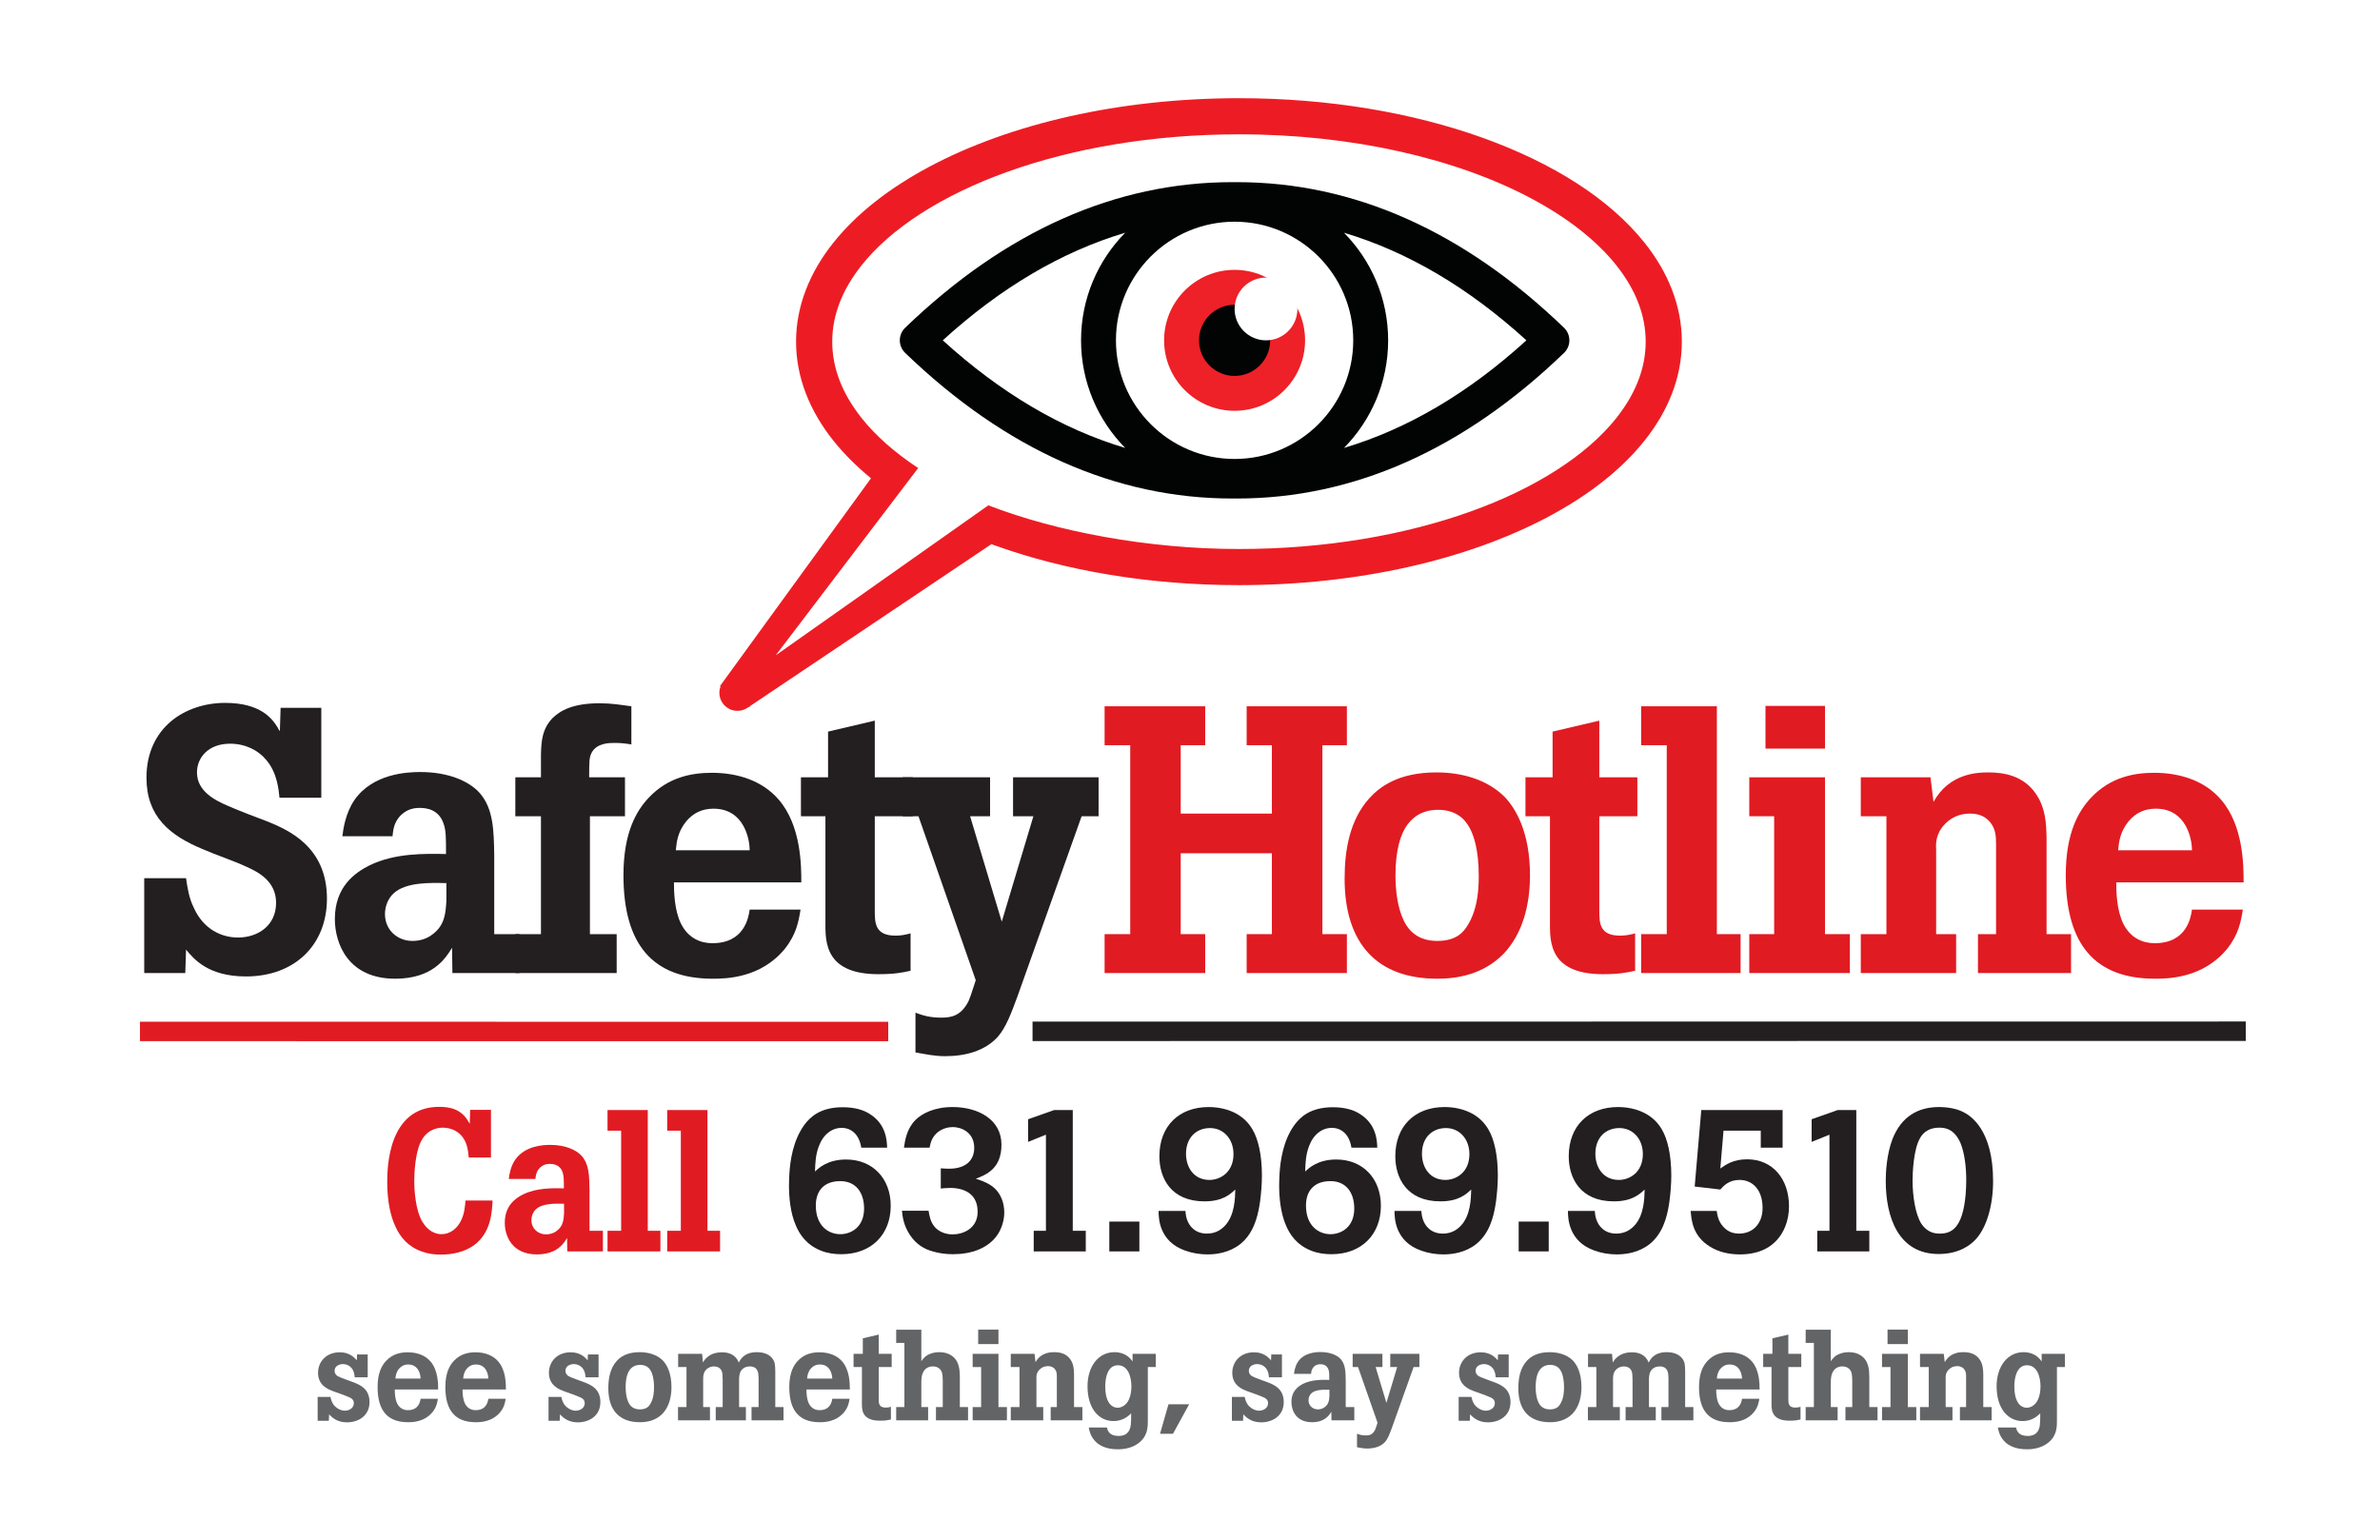 <?xml version="1.0" encoding="UTF-8"?>
<svg xmlns="http://www.w3.org/2000/svg" xmlns:xlink="http://www.w3.org/1999/xlink" width="1224pt" height="792pt" viewBox="0 0 1224 792" version="1.1">
<defs>
<clipPath id="clip1">
  <path d="M 369.965 50.512 L 864.945 50.512 L 864.945 365.66 L 369.965 365.66 Z M 369.965 50.512 "/>
</clipPath>
</defs>
<g id="surface1">
<rect x="0" y="0" width="1224" height="792" style="fill:rgb(100%,100%,100%);fill-opacity:1;stroke:none;"/>
<path style=" stroke:none;fill-rule:nonzero;fill:rgb(13.725%,12.157%,12.549%);fill-opacity:1;" d="M 95.676 451.746 C 96.449 456.996 97.227 462.051 99.746 467.102 C 104.781 478.18 114.082 482.262 122.414 482.262 C 132.492 482.262 141.988 476.238 141.988 464.383 C 141.988 453.109 132.492 448.445 126.871 445.918 C 119.316 442.418 111.758 440.086 104.199 436.781 C 87.344 429.785 75.328 420.066 75.328 400.047 C 75.328 374.195 95.289 361.562 115.828 361.562 C 134.043 361.562 140.051 369.727 142.762 374.195 C 143.148 374.973 143.535 375.555 143.926 376.141 L 144.312 364.09 L 165.238 364.09 L 165.238 410.348 L 143.73 410.348 C 143.344 406.848 142.762 397.52 136.754 390.719 C 132.879 386.051 126.293 382.555 118.348 382.555 C 107.109 382.555 101.297 389.746 101.297 397.324 C 101.297 406.848 110.207 411.516 116.988 414.43 C 123.965 417.539 131.137 420.066 138.109 422.789 C 147.801 426.867 168.145 435.227 168.145 462.242 C 168.145 485.957 151.676 502.281 126.484 502.281 C 106.914 502.281 99.551 493.148 95.676 488.484 L 95.289 500.535 L 74.168 500.535 L 74.168 451.746 L 95.676 451.746 "/>
<path style=" stroke:none;fill-rule:nonzero;fill:rgb(13.725%,12.157%,12.549%);fill-opacity:1;" d="M 229.57 454.273 C 221.234 454.082 208.836 453.691 202.441 459.523 C 199.727 462.051 197.984 465.938 197.984 470.211 C 197.984 478.375 204.379 484.012 212.129 484.012 C 215.617 484.012 219.492 483.039 222.594 480.516 C 228.793 475.848 229.18 469.629 229.57 463.41 Z M 254.18 480.516 L 267.16 480.516 L 267.16 500.535 L 232.668 500.535 L 232.477 487.512 C 229.18 492.953 222.594 503.449 203.215 503.449 C 179.188 503.449 172.211 485.566 172.211 472.738 C 172.211 456.023 182.676 448.832 190.039 445.141 C 203.215 438.727 218.523 439.113 229.375 439.309 C 229.375 430.758 229.375 427.453 228.211 423.953 C 225.691 415.984 218.719 415.594 215.812 415.594 C 213.68 415.594 209.027 415.789 205.152 420.453 C 202.441 423.953 202.246 426.867 201.859 430.172 L 176.09 430.172 C 176.477 426.676 177.637 418.316 182.289 411.516 C 191.781 397.906 209.418 397.129 216.199 397.129 C 230.539 397.129 241.195 401.797 246.621 407.82 C 253.789 415.984 253.984 427.062 254.18 440.281 L 254.18 480.516 "/>
<path style=" stroke:none;fill-rule:nonzero;fill:rgb(13.725%,12.157%,12.549%);fill-opacity:1;" d="M 278.203 388.191 C 278.395 381.777 278.59 375.168 284.211 369.336 C 288.086 365.645 294.285 361.758 308.43 361.758 C 314.438 361.758 318.895 362.535 324.707 363.312 L 324.707 382.941 C 321.219 382.359 319.09 382.164 315.988 382.164 C 313.469 382.164 307.074 382.164 304.359 387.023 C 303.004 389.551 303.004 391.688 303.004 399.852 L 321.414 399.852 L 321.414 419.871 L 303.395 419.871 L 303.395 480.516 L 317.148 480.516 L 317.148 500.535 L 265.027 500.535 L 265.027 480.516 L 278.203 480.516 L 278.203 419.871 L 265.027 419.871 L 265.027 399.852 L 278.203 399.852 L 278.203 388.191 "/>
<path style=" stroke:none;fill-rule:nonzero;fill:rgb(13.725%,12.157%,12.549%);fill-opacity:1;" d="M 385.551 437.363 C 385.551 431.922 382.836 415.984 366.945 415.984 C 360.941 415.984 356.484 418.316 352.996 422.398 C 348.539 427.84 347.957 433.09 347.57 437.363 Z M 411.707 467.879 C 410.738 473.906 409.578 480.516 403.766 487.898 C 391.363 503.254 373.148 503.449 366.559 503.449 C 335.75 503.449 320.637 485.957 320.637 450.191 C 320.637 428.035 327.418 416.957 333.617 410.348 C 343.695 399.656 355.902 397.52 366.172 397.52 C 379.348 397.52 392.137 401.602 400.469 411.32 C 412.098 424.73 412.098 445.527 412.098 453.887 L 346.602 453.887 C 346.602 458.746 346.797 468.27 350.281 475.266 C 354.156 482.848 360.555 485.18 366.367 485.18 C 382.836 485.18 384.969 471.961 385.551 467.879 L 411.707 467.879 "/>
<path style=" stroke:none;fill-rule:nonzero;fill:rgb(13.725%,12.157%,12.549%);fill-opacity:1;" d="M 449.887 370.695 L 449.887 399.852 L 469.457 399.852 L 469.457 419.871 L 449.887 419.871 L 449.887 468.465 C 449.887 474.879 450.082 481.293 460.543 481.293 C 463.258 481.293 465.391 480.902 468.297 480.125 L 468.297 499.367 C 463.84 500.34 459.965 501.117 451.824 501.117 C 447.562 501.117 436.324 500.922 429.93 494.312 C 424.695 488.871 424.504 481.293 424.504 476.043 L 424.504 419.871 L 411.906 419.871 L 411.906 399.852 L 425.859 399.852 L 425.859 376.332 L 449.887 370.695 "/>
<path style=" stroke:none;fill-rule:nonzero;fill:rgb(13.725%,12.157%,12.549%);fill-opacity:1;" d="M 464.223 399.852 L 509.18 399.852 L 509.18 419.871 L 498.91 419.871 L 515.188 474.102 L 531.465 419.871 L 521 419.871 L 521 399.852 L 564.984 399.852 L 564.984 419.871 L 556.266 419.871 L 523.324 512.391 C 519.836 521.914 517.316 528.328 513.441 532.992 C 506.66 540.766 496.195 543.293 486.121 543.293 C 480.5 543.293 476.238 542.324 470.812 541.352 L 470.812 520.941 C 475.074 522.496 478.371 523.469 484.184 523.469 C 489.027 523.469 494.258 522.691 498.133 514.918 C 498.91 512.973 499.297 512.195 501.816 504.227 L 472.363 419.871 L 464.223 419.871 L 464.223 399.852 "/>
<path style=" stroke:none;fill-rule:nonzero;fill:rgb(88.199%,10.599%,13.3%);fill-opacity:1;" d="M 568.086 363.312 L 619.82 363.312 L 619.82 383.332 L 607.227 383.332 L 607.227 418.512 L 654.117 418.512 L 654.117 383.332 L 641.137 383.332 L 641.137 363.312 L 692.68 363.312 L 692.68 383.332 L 680.086 383.332 L 680.086 480.516 L 692.68 480.516 L 692.68 500.535 L 641.137 500.535 L 641.137 480.516 L 654.117 480.516 L 654.117 438.918 L 607.227 438.918 L 607.227 480.516 L 619.82 480.516 L 619.82 500.535 L 568.086 500.535 L 568.086 480.516 L 581.262 480.516 L 581.262 383.332 L 568.086 383.332 L 568.086 363.312 "/>
<path style=" stroke:none;fill-rule:nonzero;fill:rgb(88.199%,10.599%,13.3%);fill-opacity:1;" d="M 724.648 423.176 C 719.805 428.812 717.672 438.727 717.672 450.191 C 717.672 458.551 718.836 466.91 721.742 473.129 C 724.844 479.93 730.461 484.012 739.184 484.012 C 749.645 484.012 752.938 478.766 754.488 476.434 C 760.496 467.297 760.496 455.051 760.496 450.387 C 760.496 437.363 757.977 429.98 756.039 426.285 C 754.488 423.371 750.613 416.566 739.566 416.566 C 736.082 416.566 729.688 417.152 724.648 423.176 Z M 704.109 410.738 C 709.535 404.711 719.223 397.324 738.793 397.324 C 751.582 397.324 764.566 400.824 773.672 409.766 C 779.484 415.789 786.848 428.035 786.848 450.191 C 786.848 464.965 783.359 480.125 773.09 490.816 C 762.629 501.312 749.449 503.449 739.184 503.449 C 708.18 503.449 691.516 485.375 691.516 451.941 C 691.516 436.977 694.227 421.816 704.109 410.738 "/>
<path style=" stroke:none;fill-rule:nonzero;fill:rgb(88.199%,10.599%,13.3%);fill-opacity:1;" d="M 822.504 370.695 L 822.504 399.852 L 842.074 399.852 L 842.074 419.871 L 822.504 419.871 L 822.504 468.465 C 822.504 474.879 822.699 481.293 833.16 481.293 C 835.875 481.293 838.008 480.902 840.914 480.125 L 840.914 499.367 C 836.457 500.34 832.578 501.117 824.441 501.117 C 820.18 501.117 808.941 500.922 802.547 494.312 C 797.312 488.871 797.121 481.293 797.121 476.043 L 797.121 419.871 L 784.523 419.871 L 784.523 399.852 L 798.477 399.852 L 798.477 376.332 L 822.504 370.695 "/>
<path style=" stroke:none;fill-rule:nonzero;fill:rgb(88.199%,10.599%,13.3%);fill-opacity:1;" d="M 882.961 363.312 L 882.961 480.516 L 895.164 480.516 L 895.164 500.535 L 844.012 500.535 L 844.012 480.516 L 857.188 480.516 L 857.188 383.332 L 844.012 383.332 L 844.012 363.312 L 882.961 363.312 "/>
<path style=" stroke:none;fill-rule:nonzero;fill:rgb(88.199%,10.599%,13.3%);fill-opacity:1;" d="M 907.961 363.117 L 938.578 363.117 L 938.578 385.078 L 907.961 385.078 Z M 899.629 399.852 L 938.578 399.852 L 938.578 480.516 L 951.363 480.516 L 951.363 500.535 L 899.629 500.535 L 899.629 480.516 L 912.418 480.516 L 912.418 419.871 L 899.629 419.871 L 899.629 399.852 "/>
<path style=" stroke:none;fill-rule:nonzero;fill:rgb(88.199%,10.599%,13.3%);fill-opacity:1;" d="M 1052.512 480.516 L 1065.109 480.516 L 1065.109 500.535 L 1017.238 500.535 L 1017.238 480.516 L 1026.539 480.516 L 1026.539 434.449 C 1026.539 430.172 1026.352 426.676 1023.828 423.371 C 1022.09 421.039 1018.988 418.512 1013.371 418.512 C 1010.461 418.512 1005.039 418.898 1000.191 423.953 C 995.543 428.812 995.543 433.672 995.734 437.172 L 995.734 480.516 L 1006.012 480.516 L 1006.012 500.535 L 956.98 500.535 L 956.98 480.516 L 970.156 480.516 L 970.156 419.871 L 956.98 419.871 L 956.98 399.852 L 992.828 399.852 L 994.379 412.484 C 1002.52 397.715 1017.051 397.324 1022.48 397.324 C 1030.031 397.324 1040.5 398.684 1047.078 408.402 C 1052.121 415.789 1052.32 423.953 1052.512 430.172 L 1052.512 480.516 "/>
<path style=" stroke:none;fill-rule:nonzero;fill:rgb(88.199%,10.599%,13.3%);fill-opacity:1;" d="M 1127.309 437.363 C 1127.309 431.922 1124.602 415.984 1108.711 415.984 C 1102.699 415.984 1098.25 418.316 1094.762 422.398 C 1090.301 427.84 1089.719 433.09 1089.328 437.363 Z M 1153.469 467.879 C 1152.5 473.906 1151.34 480.516 1145.531 487.898 C 1133.121 503.254 1114.91 503.449 1108.32 503.449 C 1077.512 503.449 1062.398 485.957 1062.398 450.191 C 1062.398 428.035 1069.18 416.957 1075.379 410.348 C 1085.461 399.656 1097.66 397.52 1107.93 397.52 C 1121.109 397.52 1133.898 401.602 1142.23 411.32 C 1153.859 424.73 1153.859 445.527 1153.859 453.887 L 1088.359 453.887 C 1088.359 458.746 1088.559 468.27 1092.039 475.266 C 1095.922 482.848 1102.309 485.18 1108.129 485.18 C 1124.602 485.18 1126.73 471.961 1127.309 467.879 L 1153.469 467.879 "/>
<path style=" stroke:none;fill-rule:nonzero;fill:rgb(88.199%,10.599%,13.3%);fill-opacity:1;" d="M 253.32 617.559 C 253.012 623.43 252.598 634.141 243.641 640.633 C 238.902 644.031 232.516 645.371 226.746 645.371 C 223.449 645.371 220.156 644.957 217.066 643.824 C 209.855 641.352 205.84 636.305 203.574 631.363 C 200.793 625.801 199.145 617.664 199.145 607.98 C 199.145 600.875 199.555 569.359 225.82 569.359 C 231.176 569.359 237.148 570.387 240.855 576.875 C 241.168 577.289 241.371 577.699 241.578 578.113 L 241.785 570.902 L 252.496 570.902 L 252.496 595.414 L 241.062 595.414 C 240.855 592.945 240.551 590.781 239.93 588.824 C 237.461 581.613 231.383 580.07 227.777 580.07 C 226.438 580.07 224.996 580.273 223.762 580.688 C 219.641 582.027 217.582 584.91 216.242 587.691 C 213.562 593.457 213.047 603.242 213.047 607.465 C 213.047 612.203 213.668 622.504 217.168 628.375 C 219.848 632.906 223.555 634.863 227.055 634.863 C 231.074 634.863 234.883 632.391 237.047 627.961 C 238.797 624.562 239.105 620.855 239.414 617.559 L 253.32 617.559 "/>
<path style=" stroke:none;fill-rule:nonzero;fill:rgb(88.199%,10.599%,13.3%);fill-opacity:1;" d="M 290.09 619.207 C 285.66 619.105 279.07 618.898 275.672 621.988 C 274.23 623.328 273.305 625.387 273.305 627.652 C 273.305 631.98 276.703 634.965 280.82 634.965 C 282.676 634.965 284.734 634.453 286.383 633.113 C 289.68 630.641 289.887 627.344 290.09 624.047 Z M 303.172 633.113 L 310.07 633.113 L 310.07 643.723 L 291.738 643.723 L 291.637 636.82 C 289.887 639.703 286.383 645.266 276.082 645.266 C 263.312 645.266 259.605 635.789 259.605 628.992 C 259.605 620.137 265.164 616.324 269.078 614.367 C 276.082 610.969 284.219 611.176 289.988 611.277 C 289.988 606.746 289.988 604.996 289.371 603.141 C 288.031 598.918 284.324 598.711 282.777 598.711 C 281.645 598.711 279.172 598.816 277.113 601.285 C 275.672 603.141 275.566 604.684 275.363 606.438 L 261.664 606.438 C 261.871 604.582 262.488 600.152 264.961 596.547 C 270.008 589.34 279.379 588.926 282.984 588.926 C 290.605 588.926 296.27 591.398 299.156 594.59 C 302.965 598.918 303.07 604.789 303.172 611.793 L 303.172 633.113 "/>
<path style=" stroke:none;fill-rule:nonzero;fill:rgb(88.199%,10.599%,13.3%);fill-opacity:1;" d="M 333.145 571.004 L 333.145 633.113 L 339.633 633.113 L 339.633 643.723 L 312.441 643.723 L 312.441 633.113 L 319.445 633.113 L 319.445 581.613 L 312.441 581.613 L 312.441 571.004 L 333.145 571.004 "/>
<path style=" stroke:none;fill-rule:nonzero;fill:rgb(88.199%,10.599%,13.3%);fill-opacity:1;" d="M 363.836 571.004 L 363.836 633.113 L 370.324 633.113 L 370.324 643.723 L 343.137 643.723 L 343.137 633.113 L 350.141 633.113 L 350.141 581.613 L 343.137 581.613 L 343.137 571.004 L 363.836 571.004 "/>
<path style=" stroke:none;fill-rule:nonzero;fill:rgb(13.725%,12.157%,12.549%);fill-opacity:1;" d="M 419.562 620.137 C 419.562 630.848 426.359 634.863 432.129 634.863 C 437.793 634.863 444.387 631.156 444.387 621.68 C 444.387 613.441 440.164 607.57 432.129 607.57 C 423.992 607.57 419.562 612.309 419.562 620.137 Z M 442.945 590.367 C 441.812 583.262 437.59 580.172 432.852 580.172 C 427.906 580.172 423.375 583.469 421.109 589.648 C 419.461 593.973 419.254 598.301 419.152 602.625 C 420.902 600.977 425.539 596.445 435.117 596.445 C 448.918 596.445 458.086 606.332 458.086 620.238 C 458.086 634.863 448.301 645.164 432.645 645.164 C 429.039 645.164 425.434 644.648 422.141 643.309 C 414.621 640.324 411.117 634.762 409.266 630.332 C 406.379 623.738 405.762 615.5 405.762 609.836 C 405.762 607.773 405.863 605.715 405.969 603.656 C 406.379 597.27 407.719 586.867 413.59 578.73 C 416.473 574.816 421.625 569.562 433.363 569.562 C 439.234 569.562 444.078 570.801 447.684 573.27 C 455.715 578.523 456.129 586.66 456.23 590.367 L 442.945 590.367 "/>
<path style=" stroke:none;fill-rule:nonzero;fill:rgb(13.725%,12.157%,12.549%);fill-opacity:1;" d="M 464.883 590.367 C 465.5 586.453 466.219 580.789 470.855 576.051 C 474.152 572.859 480.332 569.461 489.91 569.461 C 502.887 569.461 515.039 575.742 515.039 588.824 C 515.039 601.184 507.215 604.273 501.855 606.332 C 504.945 607.363 509.172 608.703 512.262 612 C 514.73 614.676 516.48 618.797 516.48 623.637 C 516.48 627.652 515.246 631.465 513.395 634.555 C 508.551 642.277 499.281 645.164 490.113 645.164 C 486.715 645.164 483.316 644.75 480.02 643.824 C 475.387 642.59 471.266 640.219 467.973 635.277 C 464.676 630.332 464.16 625.801 463.852 622.812 L 477.551 622.812 C 477.961 625.285 478.477 628.477 480.641 631.051 C 482.492 633.215 485.688 634.965 489.91 634.965 C 495.266 634.965 502.785 631.98 502.785 623.328 C 502.785 614.676 496.707 611.07 488.57 611.07 C 486.613 611.07 485.066 611.277 483.832 611.379 L 483.832 600.977 C 485.48 601.082 486.613 601.184 487.953 601.184 C 497.531 601.184 501.031 596.137 501.031 590.473 C 501.031 582.336 494.234 579.762 490.012 579.762 C 487.645 579.762 484.863 580.48 482.492 582.23 C 479.199 584.809 478.578 587.898 478.066 590.367 L 464.883 590.367 "/>
<path style=" stroke:none;fill-rule:nonzero;fill:rgb(13.725%,12.157%,12.549%);fill-opacity:1;" d="M 551.707 571.004 L 551.707 633.113 L 558.402 633.113 L 558.402 643.723 L 531.625 643.723 L 531.625 633.113 L 537.906 633.113 L 537.906 583.676 L 528.738 587.383 L 528.738 575.742 L 542.129 571.004 L 551.707 571.004 "/>
<path style=" stroke:none;fill-rule:nonzero;fill:rgb(13.725%,12.157%,12.549%);fill-opacity:1;" d="M 570.508 628.375 L 585.957 628.375 L 585.957 643.723 L 570.508 643.723 L 570.508 628.375 "/>
<path style=" stroke:none;fill-rule:nonzero;fill:rgb(13.725%,12.157%,12.549%);fill-opacity:1;" d="M 609.953 593.457 C 609.953 600.773 614.18 606.953 622.004 606.953 C 627.566 606.953 634.363 603.039 634.363 593.664 C 634.363 585.734 629.113 580.273 622.312 580.273 C 615.105 580.273 609.953 585.32 609.953 593.457 Z M 609.645 622.914 C 609.75 624.047 609.852 625.492 610.367 627.035 C 611.5 630.742 614.691 634.555 620.664 634.555 C 624.066 634.555 627.258 633.422 630.039 630.434 C 634.98 625.078 635.188 616.531 635.293 611.895 C 632.613 614.367 628.805 617.973 619.43 617.973 C 602.129 617.973 596.258 605.922 596.258 594.797 C 596.258 579.141 606.453 569.461 621.594 569.461 C 624.684 569.461 627.672 569.871 630.555 570.695 C 633.645 571.625 640.027 573.891 644.148 580.996 C 647.031 585.836 648.988 593.973 648.988 604.684 C 648.988 609.219 648.578 613.75 648.062 617.867 C 647.344 622.812 645.898 632.082 639.723 638.262 C 634.879 643.207 627.98 645.266 621.078 645.266 C 617.164 645.266 613.25 644.648 609.543 643.309 C 595.945 638.57 595.844 626.316 595.844 622.914 L 609.645 622.914 "/>
<path style=" stroke:none;fill-rule:nonzero;fill:rgb(13.725%,12.157%,12.549%);fill-opacity:1;" d="M 671.648 620.137 C 671.648 630.848 678.449 634.863 684.215 634.863 C 689.883 634.863 696.473 631.156 696.473 621.68 C 696.473 613.441 692.25 607.57 684.215 607.57 C 676.078 607.57 671.648 612.309 671.648 620.137 Z M 695.031 590.367 C 693.898 583.262 689.676 580.172 684.938 580.172 C 679.992 580.172 675.461 583.469 673.195 589.648 C 671.547 593.973 671.344 598.301 671.238 602.625 C 672.988 600.977 677.625 596.445 687.203 596.445 C 701.004 596.445 710.172 606.332 710.172 620.238 C 710.172 634.863 700.387 645.164 684.73 645.164 C 681.125 645.164 677.52 644.648 674.227 643.309 C 666.707 640.324 663.203 634.762 661.352 630.332 C 658.469 623.738 657.848 615.5 657.848 609.836 C 657.848 607.773 657.953 605.715 658.055 603.656 C 658.469 597.27 659.805 586.867 665.676 578.73 C 668.562 574.816 673.711 569.562 685.453 569.562 C 691.324 569.562 696.164 570.801 699.77 573.27 C 707.805 578.523 708.215 586.66 708.316 590.367 L 695.031 590.367 "/>
<path style=" stroke:none;fill-rule:nonzero;fill:rgb(13.725%,12.157%,12.549%);fill-opacity:1;" d="M 731.285 593.457 C 731.285 600.773 735.512 606.953 743.336 606.953 C 748.898 606.953 755.695 603.039 755.695 593.664 C 755.695 585.734 750.445 580.273 743.645 580.273 C 736.438 580.273 731.285 585.32 731.285 593.457 Z M 730.977 622.914 C 731.082 624.047 731.184 625.492 731.699 627.035 C 732.832 630.742 736.023 634.555 741.996 634.555 C 745.398 634.555 748.59 633.422 751.371 630.434 C 756.312 625.078 756.52 616.531 756.625 611.895 C 753.945 614.367 750.137 617.973 740.762 617.973 C 723.461 617.973 717.59 605.922 717.59 594.797 C 717.59 579.141 727.785 569.461 742.926 569.461 C 746.016 569.461 749.004 569.871 751.887 570.695 C 754.977 571.625 761.359 573.891 765.48 580.996 C 768.363 585.836 770.32 593.973 770.32 604.684 C 770.32 609.219 769.91 613.75 769.395 617.867 C 768.676 622.812 767.23 632.082 761.055 638.262 C 756.211 643.207 749.312 645.266 742.41 645.266 C 738.496 645.266 734.582 644.648 730.875 643.309 C 717.277 638.57 717.176 626.316 717.176 622.914 L 730.977 622.914 "/>
<path style=" stroke:none;fill-rule:nonzero;fill:rgb(13.725%,12.157%,12.549%);fill-opacity:1;" d="M 781.035 628.375 L 796.484 628.375 L 796.484 643.723 L 781.035 643.723 L 781.035 628.375 "/>
<path style=" stroke:none;fill-rule:nonzero;fill:rgb(13.725%,12.157%,12.549%);fill-opacity:1;" d="M 820.48 593.457 C 820.48 600.773 824.703 606.953 832.531 606.953 C 838.094 606.953 844.895 603.039 844.895 593.664 C 844.895 585.734 839.641 580.273 832.844 580.273 C 825.633 580.273 820.48 585.32 820.48 593.457 Z M 820.172 622.914 C 820.277 624.047 820.379 625.492 820.895 627.035 C 822.027 630.742 825.219 634.555 831.191 634.555 C 834.594 634.555 837.785 633.422 840.566 630.434 C 845.512 625.078 845.715 616.531 845.82 611.895 C 843.141 614.367 839.328 617.973 829.957 617.973 C 812.652 617.973 806.781 605.922 806.781 594.797 C 806.781 579.141 816.98 569.461 832.121 569.461 C 835.211 569.461 838.195 569.871 841.082 570.695 C 844.172 571.625 850.559 573.891 854.676 580.996 C 857.562 585.836 859.52 593.973 859.52 604.684 C 859.52 609.219 859.105 613.75 858.59 617.867 C 857.871 622.812 856.43 632.082 850.246 638.262 C 845.406 643.207 838.508 645.266 831.605 645.266 C 827.691 645.266 823.777 644.648 820.07 643.309 C 806.477 638.57 806.371 626.316 806.371 622.914 L 820.172 622.914 "/>
<path style=" stroke:none;fill-rule:nonzero;fill:rgb(13.725%,12.157%,12.549%);fill-opacity:1;" d="M 874.949 571.004 L 916.766 571.004 L 916.766 590.367 L 905.539 590.367 L 905.539 581.613 L 886.383 581.613 L 884.734 601.082 C 887.516 599.125 891.324 596.344 898.535 596.344 C 911.82 596.344 920.062 606.641 920.062 620.547 C 920.062 628.066 917.281 634.348 913.469 638.262 C 907.395 644.648 899.051 645.266 894.828 645.266 C 889.367 645.266 884.012 644.133 879.379 641.25 C 870.52 635.789 869.902 627.758 869.488 622.914 L 882.879 622.914 C 883.188 625.078 883.703 628.273 886.277 631.051 C 888.648 633.73 891.531 634.555 894.414 634.555 C 901.109 634.555 906.465 629.816 906.465 621.371 C 906.465 611.793 901.109 606.953 894.621 606.953 C 889.16 606.953 886.484 609.938 884.734 611.895 L 871.551 610.352 L 874.949 571.004 "/>
<path style=" stroke:none;fill-rule:nonzero;fill:rgb(13.725%,12.157%,12.549%);fill-opacity:1;" d="M 954.668 571.004 L 954.668 633.113 L 961.363 633.113 L 961.363 643.723 L 934.586 643.723 L 934.586 633.113 L 940.867 633.113 L 940.867 583.676 L 931.699 587.383 L 931.699 575.742 L 945.09 571.004 L 954.668 571.004 "/>
<path style=" stroke:none;fill-rule:nonzero;fill:rgb(13.725%,12.157%,12.549%);fill-opacity:1;" d="M 987.523 585.32 C 984.023 591.191 983.609 603.551 983.609 607.262 C 983.609 615.293 985.055 624.668 988.145 629.508 C 991.438 634.348 995.457 634.555 997.617 634.555 C 1003.59 634.555 1009.359 631.875 1010.91 614.367 C 1011.109 611.895 1011.211 609.32 1011.211 606.848 C 1011.211 600.566 1010.391 593.148 1008.23 587.898 C 1006.059 583.16 1003.078 580.07 997.414 580.07 C 990.613 580.07 988.246 584.086 987.523 585.32 Z M 1009.262 571.828 C 1013.27 573.684 1025.02 580.895 1025.02 607.57 C 1025.02 619.824 1021.82 631.258 1016.16 637.438 C 1013.48 640.426 1007.512 645.059 997 645.059 C 976.402 645.059 969.809 626.316 969.809 607.363 C 969.809 602.832 970.324 593.562 973.312 585.836 C 977.738 574.715 985.98 569.461 997.207 569.461 C 1001.84 569.461 1006.371 570.387 1009.262 571.828 "/>
<path style="fill:none;stroke-width:100;stroke-linecap:butt;stroke-linejoin:miter;stroke:rgb(13.725%,12.157%,12.549%);stroke-opacity:1;stroke-miterlimit:10;" d="M 5310.234 2614.844 L 11549.609 2615.469 " transform="matrix(0.1,0,0,-0.1,0,792)"/>
<path style="fill:none;stroke-width:100;stroke-linecap:butt;stroke-linejoin:miter;stroke:rgb(88.199%,10.599%,13.3%);stroke-opacity:1;stroke-miterlimit:10;" d="M 719.844 2614.336 L 4568.086 2613.945 " transform="matrix(0.1,0,0,-0.1,0,792)"/>
<path style=" stroke:none;fill-rule:nonzero;fill:rgb(0.8%,1.199%,1.199%);fill-opacity:1;" d="M 804.359 168.605 C 752.773 118.898 696.164 93.699 636.102 93.699 L 634.934 93.703 L 633.77 93.699 C 573.703 93.699 517.094 118.898 465.508 168.605 C 463.754 170.297 462.762 172.629 462.762 175.066 C 462.762 177.504 463.754 179.836 465.508 181.531 C 517.094 231.23 573.703 256.438 633.77 256.438 L 634.934 256.43 L 636.102 256.438 C 636.105 256.438 636.098 256.438 636.102 256.438 C 696.16 256.438 752.777 231.23 804.359 181.531 C 806.117 179.836 807.109 177.504 807.109 175.066 C 807.109 172.629 806.117 170.297 804.359 168.605 Z M 634.934 236.09 C 601.285 236.09 573.914 208.715 573.914 175.066 C 573.914 141.422 601.285 114.047 634.934 114.047 C 668.582 114.047 695.953 141.422 695.953 175.066 C 695.953 208.715 668.582 236.09 634.934 236.09 Z M 578.664 119.723 C 564.637 133.984 555.965 153.531 555.965 175.066 C 555.965 196.605 564.637 216.148 578.664 230.41 C 546.027 220.684 514.645 202.195 484.855 175.066 C 514.645 147.938 546.027 129.449 578.664 119.723 Z M 691.203 230.41 C 705.234 216.148 713.902 196.605 713.902 175.066 C 713.902 153.531 705.234 133.984 691.203 119.723 C 723.84 129.453 755.223 147.938 785.012 175.066 C 755.223 202.195 723.84 220.684 691.203 230.41 "/>
<path style=" stroke:none;fill-rule:nonzero;fill:rgb(0.8%,1.199%,1.199%);fill-opacity:1;" d="M 662.215 175.066 C 662.215 190.133 650.004 202.348 634.934 202.348 C 619.867 202.348 607.652 190.133 607.652 175.066 C 607.652 160 619.867 147.785 634.934 147.785 C 650.004 147.785 662.215 160 662.215 175.066 "/>
<path style=" stroke:none;fill-rule:nonzero;fill:rgb(92.899%,12.9%,15.3%);fill-opacity:1;" d="M 634.934 211.32 C 614.941 211.32 598.68 195.059 598.68 175.066 C 598.68 155.078 614.941 138.812 634.934 138.812 C 654.926 138.812 671.188 155.078 671.188 175.066 C 671.188 195.059 654.926 211.32 634.934 211.32 Z M 634.934 156.762 C 624.84 156.762 616.629 164.973 616.629 175.066 C 616.629 185.16 624.84 193.375 634.934 193.375 C 645.027 193.375 653.238 185.16 653.238 175.066 C 653.238 164.973 645.027 156.762 634.934 156.762 "/>
<path style=" stroke:none;fill-rule:nonzero;fill:rgb(100%,100%,100%);fill-opacity:1;" d="M 667.238 158.914 C 667.238 167.836 660.008 175.066 651.086 175.066 C 642.168 175.066 634.934 167.836 634.934 158.914 C 634.934 149.996 642.168 142.762 651.086 142.762 C 660.008 142.762 667.238 149.996 667.238 158.914 "/>
<path style="fill:none;stroke-width:185.924;stroke-linecap:butt;stroke-linejoin:miter;stroke:rgb(13.699%,12.199%,12.5%);stroke-opacity:1;stroke-miterlimit:4;" d="M 5086.758 5224.727 L 5086.758 5224.727 " transform="matrix(0.1,0,0,-0.1,0,792)"/>
<g clip-path="url(#clip1)" clip-rule="nonzero">
<path style=" stroke:none;fill-rule:nonzero;fill:rgb(92.899%,10.999%,14.099%);fill-opacity:1;" d="M 845.75 124.828 C 827.582 102.113 798.461 83.801 762.465 70.859 C 726.445 57.953 683.426 50.516 637.18 50.512 C 575.508 50.535 519.594 63.691 478.336 85.555 C 457.711 96.512 440.699 109.672 428.605 124.828 C 416.523 139.941 409.395 157.328 409.406 175.758 C 409.395 194.184 416.523 211.562 428.605 226.68 C 434.086 233.535 440.574 239.988 447.941 246.016 L 370.297 352.875 L 370.566 353.074 C 369.543 355.793 369.793 358.945 371.535 361.543 C 373.328 364.215 376.27 365.66 379.266 365.66 C 381.047 365.66 382.848 365.148 384.438 364.078 L 385.102 363.633 L 385.34 363.805 L 385.805 363.16 L 509.875 279.914 C 510.547 280.16 511.215 280.41 511.891 280.652 C 547.906 293.559 590.926 300.992 637.18 301 C 698.848 300.973 754.762 287.816 796.02 265.953 C 816.645 254.996 833.656 241.84 845.75 226.68 C 857.832 211.562 864.965 194.184 864.945 175.758 C 864.965 157.328 857.832 139.941 845.75 124.828 Z M 831.211 215.094 C 816.215 233.992 789.93 251.09 756.188 263.152 C 722.473 275.246 681.422 282.414 637.18 282.406 C 590.293 282.43 543.078 273.359 508.293 259.949 C 508.258 259.938 398.938 337.105 398.938 337.105 L 472.203 240.758 C 460.195 232.855 450.371 224.176 443.145 215.094 C 433.113 202.465 428.02 189.344 428.004 175.758 C 428.02 162.164 433.113 149.043 443.145 136.418 C 458.141 117.52 484.426 100.422 518.164 88.359 C 551.863 76.27 592.891 69.105 637.102 69.102 L 637.18 69.102 C 696.164 69.078 749.488 81.875 787.305 101.977 C 806.215 112.004 821.195 123.828 831.211 136.418 C 841.242 149.043 846.336 162.164 846.355 175.758 C 846.336 189.344 841.242 202.465 831.211 215.094 "/>
</g>
<path style=" stroke:none;fill-rule:nonzero;fill:rgb(38.799%,39.2%,39.999%);fill-opacity:1;" d="M 169.969 718.586 C 170.297 720.168 170.695 721.82 172.344 723.469 C 173.797 724.855 175.512 725.648 177.359 725.648 C 179.801 725.648 181.98 724.129 181.98 721.82 C 181.98 719.84 180.461 719.113 179.668 718.785 C 177.031 717.594 174.258 716.738 171.617 715.746 C 168.91 714.758 163.566 712.777 163.566 706.18 C 163.566 700.504 167.727 695.621 174.719 695.621 C 175.379 695.621 176.566 695.684 177.887 696.016 C 181.188 696.938 182.77 698.918 183.496 699.777 L 183.629 696.742 L 189.105 696.742 L 189.105 708.488 L 182.441 708.488 C 182.309 707.301 182.176 706.047 181.516 704.793 C 180.395 702.613 178.285 701.691 176.371 701.691 C 174.258 701.691 172.078 702.812 172.078 705.121 C 172.078 706.84 173.336 707.695 173.797 707.961 C 174.918 708.621 180.855 710.668 182.176 711.195 C 185.215 712.449 190.031 714.426 190.031 721.227 C 190.031 728.484 184.09 731.652 178.414 731.652 C 173.27 731.652 170.762 729.078 169.242 727.559 L 169.109 730.859 L 163.367 730.859 L 163.367 718.586 L 169.969 718.586 "/>
<path style=" stroke:none;fill-rule:nonzero;fill:rgb(38.799%,39.2%,39.999%);fill-opacity:1;" d="M 216.297 709.148 C 216.297 707.301 215.375 701.891 209.965 701.891 C 207.918 701.891 206.398 702.68 205.211 704.066 C 203.691 705.914 203.496 707.695 203.363 709.148 Z M 225.207 719.508 C 224.879 721.555 224.48 723.797 222.504 726.305 C 218.277 731.52 212.074 731.586 209.832 731.586 C 199.34 731.586 194.191 725.648 194.191 713.504 C 194.191 705.98 196.5 702.219 198.613 699.977 C 202.043 696.344 206.199 695.621 209.699 695.621 C 214.188 695.621 218.543 697.004 221.379 700.305 C 225.34 704.859 225.34 711.918 225.34 714.758 L 203.035 714.758 C 203.035 716.406 203.102 719.641 204.289 722.016 C 205.605 724.59 207.785 725.383 209.766 725.383 C 215.375 725.383 216.102 720.895 216.297 719.508 L 225.207 719.508 "/>
<path style=" stroke:none;fill-rule:nonzero;fill:rgb(38.799%,39.2%,39.999%);fill-opacity:1;" d="M 251.145 709.148 C 251.145 707.301 250.223 701.891 244.809 701.891 C 242.766 701.891 241.246 702.68 240.059 704.066 C 238.539 705.914 238.344 707.695 238.211 709.148 Z M 260.055 719.508 C 259.727 721.555 259.328 723.797 257.348 726.305 C 253.125 731.52 246.922 731.586 244.68 731.586 C 234.184 731.586 229.039 725.648 229.039 713.504 C 229.039 705.98 231.348 702.219 233.461 699.977 C 236.891 696.344 241.047 695.621 244.547 695.621 C 249.035 695.621 253.391 697.004 256.227 700.305 C 260.188 704.859 260.188 711.918 260.188 714.758 L 237.883 714.758 C 237.883 716.406 237.945 719.641 239.137 722.016 C 240.453 724.59 242.633 725.383 244.613 725.383 C 250.223 725.383 250.945 720.895 251.145 719.508 L 260.055 719.508 "/>
<path style=" stroke:none;fill-rule:nonzero;fill:rgb(38.799%,39.2%,39.999%);fill-opacity:1;" d="M 288.699 718.586 C 289.031 720.168 289.426 721.82 291.074 723.469 C 292.527 724.855 294.242 725.648 296.09 725.648 C 298.531 725.648 300.711 724.129 300.711 721.82 C 300.711 719.84 299.191 719.113 298.402 718.785 C 295.762 717.594 292.988 716.738 290.352 715.746 C 287.645 714.758 282.301 712.777 282.301 706.18 C 282.301 700.504 286.457 695.621 293.453 695.621 C 294.113 695.621 295.301 695.684 296.621 696.016 C 299.918 696.938 301.504 698.918 302.23 699.777 L 302.359 696.742 L 307.84 696.742 L 307.84 708.488 L 301.172 708.488 C 301.039 707.301 300.91 706.047 300.25 704.793 C 299.129 702.613 297.016 701.691 295.102 701.691 C 292.988 701.691 290.812 702.812 290.812 705.121 C 290.812 706.84 292.066 707.695 292.527 707.961 C 293.648 708.621 299.59 710.668 300.91 711.195 C 303.945 712.449 308.762 714.426 308.762 721.227 C 308.762 728.484 302.824 731.652 297.148 731.652 C 292 731.652 289.492 729.078 287.973 727.559 L 287.844 730.859 L 282.102 730.859 L 282.102 718.586 L 288.699 718.586 "/>
<path style=" stroke:none;fill-rule:nonzero;fill:rgb(38.799%,39.2%,39.999%);fill-opacity:1;" d="M 324.141 704.332 C 322.492 706.246 321.766 709.609 321.766 713.504 C 321.766 716.34 322.16 719.18 323.152 721.293 C 324.207 723.602 326.121 724.988 329.09 724.988 C 332.652 724.988 333.777 723.207 334.305 722.414 C 336.352 719.312 336.352 715.156 336.352 713.57 C 336.352 709.148 335.492 706.641 334.832 705.387 C 334.305 704.395 332.984 702.086 329.223 702.086 C 328.035 702.086 325.855 702.285 324.141 704.332 Z M 317.145 700.105 C 318.992 698.062 322.293 695.555 328.957 695.555 C 333.312 695.555 337.734 696.742 340.836 699.777 C 342.816 701.824 345.324 705.98 345.324 713.504 C 345.324 718.52 344.137 723.668 340.641 727.297 C 337.074 730.859 332.59 731.586 329.09 731.586 C 318.531 731.586 312.855 725.449 312.855 714.098 C 312.855 709.016 313.781 703.867 317.145 700.105 "/>
<path style=" stroke:none;fill-rule:nonzero;fill:rgb(38.799%,39.2%,39.999%);fill-opacity:1;" d="M 361.496 700.832 C 362.09 699.844 362.555 699.184 363.609 698.258 C 365.852 696.281 368.492 695.621 371.461 695.621 C 374.496 695.621 378.258 696.609 379.977 700.898 C 380.766 699.316 382.68 695.555 389.215 695.555 C 392.184 695.555 395.219 696.344 397.066 698.59 C 398.652 700.57 398.652 702.219 398.719 705.586 L 398.719 723.797 L 402.941 723.797 L 402.941 730.598 L 386.508 730.598 L 386.508 723.797 L 390.137 723.797 L 390.137 709.016 C 390.07 706.375 390.008 702.879 385.52 702.879 C 383.672 702.879 382.484 703.672 381.824 704.266 C 380.371 705.652 380.172 707.5 380.105 709.148 L 380.105 723.797 L 383.605 723.797 L 383.605 730.598 L 368.098 730.598 L 368.098 723.797 L 371.66 723.797 L 371.66 709.676 C 371.594 707.234 371.594 706.113 371.066 705.055 C 370.406 703.605 368.82 702.879 367.238 702.879 C 365.785 702.879 364.531 703.406 363.609 704.133 C 361.629 705.781 361.629 708.094 361.629 709.543 L 361.629 723.797 L 365.125 723.797 L 365.125 730.598 L 348.695 730.598 L 348.695 723.797 L 353.051 723.797 L 353.051 703.207 L 348.762 703.207 L 348.762 696.41 L 361.102 696.41 L 361.496 700.832 "/>
<path style=" stroke:none;fill-rule:nonzero;fill:rgb(38.799%,39.2%,39.999%);fill-opacity:1;" d="M 428.023 709.148 C 428.023 707.301 427.102 701.891 421.688 701.891 C 419.641 701.891 418.125 702.68 416.938 704.066 C 415.418 705.914 415.223 707.695 415.09 709.148 Z M 436.934 719.508 C 436.602 721.555 436.207 723.797 434.227 726.305 C 430.004 731.52 423.801 731.586 421.555 731.586 C 411.062 731.586 405.914 725.648 405.914 713.504 C 405.914 705.98 408.227 702.219 410.336 699.977 C 413.77 696.344 417.926 695.621 421.426 695.621 C 425.91 695.621 430.266 697.004 433.105 700.305 C 437.062 704.859 437.062 711.918 437.062 714.758 L 414.758 714.758 C 414.758 716.406 414.824 719.641 416.012 722.016 C 417.332 724.59 419.512 725.383 421.488 725.383 C 427.102 725.383 427.824 720.895 428.023 719.508 L 436.934 719.508 "/>
<path style=" stroke:none;fill-rule:nonzero;fill:rgb(38.799%,39.2%,39.999%);fill-opacity:1;" d="M 451.914 686.512 L 451.914 696.41 L 458.582 696.41 L 458.582 703.207 L 451.914 703.207 L 451.914 719.707 C 451.914 721.887 451.98 724.062 455.547 724.062 C 456.469 724.062 457.195 723.93 458.188 723.668 L 458.188 730.203 C 456.668 730.531 455.348 730.793 452.574 730.793 C 451.125 730.793 447.297 730.727 445.117 728.484 C 443.336 726.637 443.27 724.062 443.27 722.281 L 443.27 703.207 L 438.98 703.207 L 438.98 696.41 L 443.734 696.41 L 443.734 688.426 L 451.914 686.512 "/>
<path style=" stroke:none;fill-rule:nonzero;fill:rgb(38.799%,39.2%,39.999%);fill-opacity:1;" d="M 460.895 684.004 L 473.828 684.004 L 473.828 700.238 C 474.223 699.578 474.816 698.785 475.676 697.996 C 477.324 696.543 480.031 695.555 483 695.555 C 485.113 695.555 487.227 695.949 489.008 697.07 C 493.43 699.777 493.559 704.727 493.625 708.094 L 493.625 723.797 L 497.852 723.797 L 497.852 730.598 L 481.352 730.598 L 481.352 723.797 L 484.848 723.797 L 484.848 710.27 C 484.781 707.301 484.719 705.52 483.199 704.066 C 482.078 703.078 480.824 702.879 479.766 702.879 C 478.445 702.879 477.062 703.145 475.742 704.461 C 473.895 706.508 473.828 709.215 473.828 711.262 L 473.828 723.797 L 477.324 723.797 L 477.324 730.598 L 460.895 730.598 L 460.895 723.797 L 465.117 723.797 L 465.117 690.801 L 460.895 690.801 L 460.895 684.004 "/>
<path style=" stroke:none;fill-rule:nonzero;fill:rgb(38.799%,39.2%,39.999%);fill-opacity:1;" d="M 503.066 683.938 L 513.492 683.938 L 513.492 691.395 L 503.066 691.395 Z M 500.227 696.41 L 513.492 696.41 L 513.492 723.797 L 517.848 723.797 L 517.848 730.598 L 500.227 730.598 L 500.227 723.797 L 504.582 723.797 L 504.582 703.207 L 500.227 703.207 L 500.227 696.41 "/>
<path style=" stroke:none;fill-rule:nonzero;fill:rgb(38.799%,39.2%,39.999%);fill-opacity:1;" d="M 552.363 723.797 L 556.652 723.797 L 556.652 730.598 L 540.355 730.598 L 540.355 723.797 L 543.52 723.797 L 543.52 708.156 C 543.52 706.707 543.453 705.52 542.598 704.395 C 542.004 703.605 540.945 702.746 539.035 702.746 C 538.043 702.746 536.195 702.879 534.547 704.594 C 532.961 706.246 532.961 707.895 533.027 709.082 L 533.027 723.797 L 536.527 723.797 L 536.527 730.598 L 519.828 730.598 L 519.828 723.797 L 524.316 723.797 L 524.316 703.207 L 519.828 703.207 L 519.828 696.41 L 532.039 696.41 L 532.566 700.703 C 535.34 695.684 540.285 695.555 542.137 695.555 C 544.711 695.555 548.273 696.016 550.516 699.316 C 552.23 701.824 552.297 704.594 552.363 706.707 L 552.363 723.797 "/>
<path style=" stroke:none;fill-rule:nonzero;fill:rgb(38.799%,39.2%,39.999%);fill-opacity:1;" d="M 568.402 713.305 C 568.402 720.566 571.176 724.129 574.805 724.129 C 576.785 724.129 579.293 722.875 580.613 719.84 C 581.469 717.992 581.867 715.418 581.867 713.172 C 581.867 708.688 580.348 702.285 574.938 702.285 C 569.723 702.285 568.402 708.422 568.402 713.305 Z M 569.262 734.293 C 569.59 735.68 570.316 738.648 575.266 738.648 C 580.613 738.648 581.273 734.754 581.535 733.039 C 581.734 731.324 581.734 729.672 581.734 727.031 C 580.215 728.484 577.512 730.992 572.629 730.992 C 565.105 730.992 559.297 724.527 559.297 713.109 C 559.297 703.012 564.773 695.555 573.156 695.555 C 578.895 695.555 581.402 698.852 582.461 700.305 L 582.461 696.41 L 594.406 696.41 L 594.406 703.207 L 590.312 703.207 L 590.312 730.598 C 590.312 733.5 590.246 736.602 588.203 739.637 C 585.297 743.73 580.215 745.512 575.137 745.512 C 573.09 745.512 567.809 745.445 563.98 742.082 C 560.879 739.309 560.219 735.941 559.957 734.293 L 569.262 734.293 "/>
<path style=" stroke:none;fill-rule:nonzero;fill:rgb(38.799%,39.2%,39.999%);fill-opacity:1;" d="M 600.941 722.348 L 611.566 722.348 L 603.25 737.527 L 596.586 737.527 L 600.941 722.348 "/>
<path style=" stroke:none;fill-rule:nonzero;fill:rgb(38.799%,39.2%,39.999%);fill-opacity:1;" d="M 640.145 718.586 C 640.473 720.168 640.871 721.82 642.52 723.469 C 643.973 724.855 645.688 725.648 647.535 725.648 C 649.977 725.648 652.156 724.129 652.156 721.82 C 652.156 719.84 650.637 719.113 649.844 718.785 C 647.203 717.594 644.434 716.738 641.793 715.746 C 639.09 714.758 633.742 712.777 633.742 706.18 C 633.742 700.504 637.898 695.621 644.895 695.621 C 645.555 695.621 646.742 695.684 648.062 696.016 C 651.363 696.938 652.945 698.918 653.672 699.777 L 653.805 696.742 L 659.281 696.742 L 659.281 708.488 L 652.617 708.488 C 652.484 707.301 652.352 706.047 651.691 704.793 C 650.57 702.613 648.461 701.691 646.547 701.691 C 644.434 701.691 642.258 702.812 642.258 705.121 C 642.258 706.84 643.512 707.695 643.973 707.961 C 645.094 708.621 651.031 710.668 652.352 711.195 C 655.391 712.449 660.207 714.426 660.207 721.227 C 660.207 728.484 654.266 731.652 648.59 731.652 C 643.441 731.652 640.938 729.078 639.418 727.559 L 639.285 730.859 L 633.547 730.859 L 633.547 718.586 L 640.145 718.586 "/>
<path style=" stroke:none;fill-rule:nonzero;fill:rgb(38.799%,39.2%,39.999%);fill-opacity:1;" d="M 683.703 714.891 C 680.863 714.824 676.641 714.691 674.465 716.672 C 673.539 717.531 672.945 718.848 672.945 720.301 C 672.945 723.074 675.121 724.988 677.762 724.988 C 678.949 724.988 680.27 724.656 681.324 723.797 C 683.438 722.215 683.57 720.102 683.703 717.992 Z M 692.086 723.797 L 696.504 723.797 L 696.504 730.598 L 684.758 730.598 L 684.691 726.176 C 683.57 728.023 681.324 731.586 674.727 731.586 C 666.543 731.586 664.168 725.516 664.168 721.16 C 664.168 715.484 667.73 713.043 670.238 711.789 C 674.727 709.609 679.941 709.742 683.637 709.809 C 683.637 706.906 683.637 705.781 683.238 704.594 C 682.383 701.891 680.008 701.758 679.016 701.758 C 678.289 701.758 676.707 701.824 675.387 703.406 C 674.465 704.594 674.398 705.586 674.266 706.707 L 665.488 706.707 C 665.621 705.52 666.016 702.68 667.602 700.371 C 670.832 695.75 676.84 695.488 679.148 695.488 C 684.031 695.488 687.66 697.07 689.512 699.117 C 691.949 701.891 692.02 705.652 692.086 710.137 L 692.086 723.797 "/>
<path style=" stroke:none;fill-rule:nonzero;fill:rgb(38.799%,39.2%,39.999%);fill-opacity:1;" d="M 695.652 696.41 L 710.961 696.41 L 710.961 703.207 L 707.465 703.207 L 713.008 721.621 L 718.551 703.207 L 714.988 703.207 L 714.988 696.41 L 729.969 696.41 L 729.969 703.207 L 727 703.207 L 715.777 734.621 C 714.594 737.855 713.734 740.035 712.414 741.617 C 710.105 744.258 706.539 745.113 703.109 745.113 C 701.195 745.113 699.742 744.785 697.895 744.457 L 697.895 737.527 C 699.348 738.055 700.469 738.383 702.449 738.383 C 704.098 738.383 705.883 738.121 707.199 735.48 C 707.465 734.82 707.598 734.555 708.453 731.852 L 698.422 703.207 L 695.652 703.207 L 695.652 696.41 "/>
<path style=" stroke:none;fill-rule:nonzero;fill:rgb(38.799%,39.2%,39.999%);fill-opacity:1;" d="M 756.766 718.586 C 757.094 720.168 757.492 721.82 759.141 723.469 C 760.594 724.855 762.309 725.648 764.156 725.648 C 766.598 725.648 768.777 724.129 768.777 721.82 C 768.777 719.84 767.258 719.113 766.465 718.785 C 763.824 717.594 761.055 716.738 758.414 715.746 C 755.711 714.758 750.363 712.777 750.363 706.18 C 750.363 700.504 754.52 695.621 761.516 695.621 C 762.176 695.621 763.363 695.684 764.684 696.016 C 767.984 696.938 769.566 698.918 770.293 699.777 L 770.426 696.742 L 775.902 696.742 L 775.902 708.488 L 769.238 708.488 C 769.105 707.301 768.973 706.047 768.312 704.793 C 767.191 702.613 765.078 701.691 763.168 701.691 C 761.055 701.691 758.879 702.812 758.879 705.121 C 758.879 706.84 760.133 707.695 760.594 707.961 C 761.715 708.621 767.652 710.668 768.973 711.195 C 772.012 712.449 776.828 714.426 776.828 721.227 C 776.828 728.484 770.887 731.652 765.211 731.652 C 760.062 731.652 757.559 729.078 756.039 727.559 L 755.906 730.859 L 750.164 730.859 L 750.164 718.586 L 756.766 718.586 "/>
<path style=" stroke:none;fill-rule:nonzero;fill:rgb(38.799%,39.2%,39.999%);fill-opacity:1;" d="M 792.141 704.332 C 790.492 706.246 789.766 709.609 789.766 713.504 C 789.766 716.34 790.16 719.18 791.148 721.293 C 792.207 723.602 794.121 724.988 797.09 724.988 C 800.652 724.988 801.773 723.207 802.305 722.414 C 804.352 719.312 804.352 715.156 804.352 713.57 C 804.352 709.148 803.492 706.641 802.832 705.387 C 802.305 704.395 800.984 702.086 797.223 702.086 C 796.035 702.086 793.855 702.285 792.141 704.332 Z M 785.145 700.105 C 786.992 698.062 790.293 695.555 796.957 695.555 C 801.312 695.555 805.734 696.742 808.836 699.777 C 810.816 701.824 813.324 705.98 813.324 713.504 C 813.324 718.52 812.137 723.668 808.641 727.297 C 805.074 730.859 800.59 731.586 797.09 731.586 C 786.531 731.586 780.855 725.449 780.855 714.098 C 780.855 709.016 781.777 703.867 785.145 700.105 "/>
<path style=" stroke:none;fill-rule:nonzero;fill:rgb(38.799%,39.2%,39.999%);fill-opacity:1;" d="M 829.43 700.832 C 830.023 699.844 830.484 699.184 831.543 698.258 C 833.785 696.281 836.426 695.621 839.395 695.621 C 842.43 695.621 846.191 696.609 847.906 700.898 C 848.699 699.316 850.613 695.555 857.148 695.555 C 860.117 695.555 863.152 696.344 865 698.59 C 866.586 700.57 866.586 702.219 866.652 705.586 L 866.652 723.797 L 870.875 723.797 L 870.875 730.598 L 854.441 730.598 L 854.441 723.797 L 858.07 723.797 L 858.07 709.016 C 858.008 706.375 857.938 702.879 853.453 702.879 C 851.605 702.879 850.414 703.672 849.758 704.266 C 848.305 705.652 848.105 707.5 848.039 709.148 L 848.039 723.797 L 851.539 723.797 L 851.539 730.598 L 836.027 730.598 L 836.027 723.797 L 839.594 723.797 L 839.594 709.676 C 839.527 707.234 839.527 706.113 839 705.055 C 838.34 703.605 836.758 702.879 835.172 702.879 C 833.719 702.879 832.465 703.406 831.543 704.133 C 829.562 705.781 829.562 708.094 829.562 709.543 L 829.562 723.797 L 833.059 723.797 L 833.059 730.598 L 816.629 730.598 L 816.629 723.797 L 820.98 723.797 L 820.98 703.207 L 816.691 703.207 L 816.691 696.41 L 829.035 696.41 L 829.43 700.832 "/>
<path style=" stroke:none;fill-rule:nonzero;fill:rgb(38.799%,39.2%,39.999%);fill-opacity:1;" d="M 895.891 709.148 C 895.891 707.301 894.969 701.891 889.555 701.891 C 887.512 701.891 885.992 702.68 884.805 704.066 C 883.285 705.914 883.09 707.695 882.957 709.148 Z M 904.801 719.508 C 904.473 721.555 904.074 723.797 902.094 726.305 C 897.871 731.52 891.668 731.586 889.426 731.586 C 878.93 731.586 873.781 725.648 873.781 713.504 C 873.781 705.98 876.094 702.219 878.203 699.977 C 881.637 696.344 885.793 695.621 889.293 695.621 C 893.777 695.621 898.137 697.004 900.973 700.305 C 904.934 704.859 904.934 711.918 904.934 714.758 L 882.625 714.758 C 882.625 716.406 882.691 719.641 883.879 722.016 C 885.199 724.59 887.379 725.383 889.355 725.383 C 894.969 725.383 895.691 720.895 895.891 719.508 L 904.801 719.508 "/>
<path style=" stroke:none;fill-rule:nonzero;fill:rgb(38.799%,39.2%,39.999%);fill-opacity:1;" d="M 919.719 686.512 L 919.719 696.41 L 926.383 696.41 L 926.383 703.207 L 919.719 703.207 L 919.719 719.707 C 919.719 721.887 919.781 724.062 923.348 724.062 C 924.27 724.062 924.996 723.93 925.984 723.668 L 925.984 730.203 C 924.469 730.531 923.148 730.793 920.379 730.793 C 918.926 730.793 915.098 730.727 912.922 728.484 C 911.137 726.637 911.07 724.062 911.07 722.281 L 911.07 703.207 L 906.781 703.207 L 906.781 696.41 L 911.535 696.41 L 911.535 688.426 L 919.719 686.512 "/>
<path style=" stroke:none;fill-rule:nonzero;fill:rgb(38.799%,39.2%,39.999%);fill-opacity:1;" d="M 928.629 684.004 L 941.562 684.004 L 941.562 700.238 C 941.961 699.578 942.555 698.785 943.41 697.996 C 945.062 696.543 947.766 695.555 950.734 695.555 C 952.848 695.555 954.961 695.949 956.742 697.07 C 961.164 699.777 961.297 704.727 961.359 708.094 L 961.359 723.797 L 965.586 723.797 L 965.586 730.598 L 949.086 730.598 L 949.086 723.797 L 952.586 723.797 L 952.586 710.27 C 952.52 707.301 952.453 705.52 950.934 704.066 C 949.812 703.078 948.559 702.879 947.504 702.879 C 946.184 702.879 944.797 703.145 943.477 704.461 C 941.629 706.508 941.562 709.215 941.562 711.262 L 941.562 723.797 L 945.062 723.797 L 945.062 730.598 L 928.629 730.598 L 928.629 723.797 L 932.852 723.797 L 932.852 690.801 L 928.629 690.801 L 928.629 684.004 "/>
<path style=" stroke:none;fill-rule:nonzero;fill:rgb(38.799%,39.2%,39.999%);fill-opacity:1;" d="M 970.734 683.938 L 981.16 683.938 L 981.16 691.395 L 970.734 691.395 Z M 967.898 696.41 L 981.16 696.41 L 981.16 723.797 L 985.52 723.797 L 985.52 730.598 L 967.898 730.598 L 967.898 723.797 L 972.254 723.797 L 972.254 703.207 L 967.898 703.207 L 967.898 696.41 "/>
<path style=" stroke:none;fill-rule:nonzero;fill:rgb(38.799%,39.2%,39.999%);fill-opacity:1;" d="M 1019.969 723.797 L 1024.262 723.797 L 1024.262 730.598 L 1007.961 730.598 L 1007.961 723.797 L 1011.129 723.797 L 1011.129 708.156 C 1011.129 706.707 1011.059 705.52 1010.199 704.395 C 1009.609 703.605 1008.551 702.746 1006.641 702.746 C 1005.648 702.746 1003.801 702.879 1002.148 704.594 C 1000.57 706.246 1000.57 707.895 1000.629 709.082 L 1000.629 723.797 L 1004.129 723.797 L 1004.129 730.598 L 987.434 730.598 L 987.434 723.797 L 991.922 723.797 L 991.922 703.207 L 987.434 703.207 L 987.434 696.41 L 999.641 696.41 L 1000.172 700.703 C 1002.941 695.684 1007.891 695.555 1009.738 695.555 C 1012.309 695.555 1015.879 696.016 1018.121 699.316 C 1019.84 701.824 1019.898 704.594 1019.969 706.707 L 1019.969 723.797 "/>
<path style=" stroke:none;fill-rule:nonzero;fill:rgb(38.799%,39.2%,39.999%);fill-opacity:1;" d="M 1035.941 713.305 C 1035.941 720.566 1038.711 724.129 1042.34 724.129 C 1044.32 724.129 1046.828 722.875 1048.148 719.84 C 1049.012 717.992 1049.398 715.418 1049.398 713.172 C 1049.398 708.688 1047.891 702.285 1042.469 702.285 C 1037.262 702.285 1035.941 708.422 1035.941 713.305 Z M 1036.801 734.293 C 1037.129 735.68 1037.852 738.648 1042.801 738.648 C 1048.148 738.648 1048.809 734.754 1049.07 733.039 C 1049.27 731.324 1049.27 729.672 1049.27 727.031 C 1047.75 728.484 1045.051 730.992 1040.16 730.992 C 1032.641 730.992 1026.828 724.527 1026.828 713.109 C 1026.828 703.012 1032.309 695.555 1040.691 695.555 C 1046.43 695.555 1048.941 698.852 1050 700.305 L 1050 696.41 L 1061.941 696.41 L 1061.941 703.207 L 1057.852 703.207 L 1057.852 730.598 C 1057.852 733.5 1057.789 736.602 1055.738 739.637 C 1052.828 743.73 1047.75 745.512 1042.672 745.512 C 1040.629 745.512 1035.352 745.445 1031.52 742.082 C 1028.422 739.309 1027.762 735.941 1027.488 734.293 L 1036.801 734.293 "/>
</g>
</svg>

